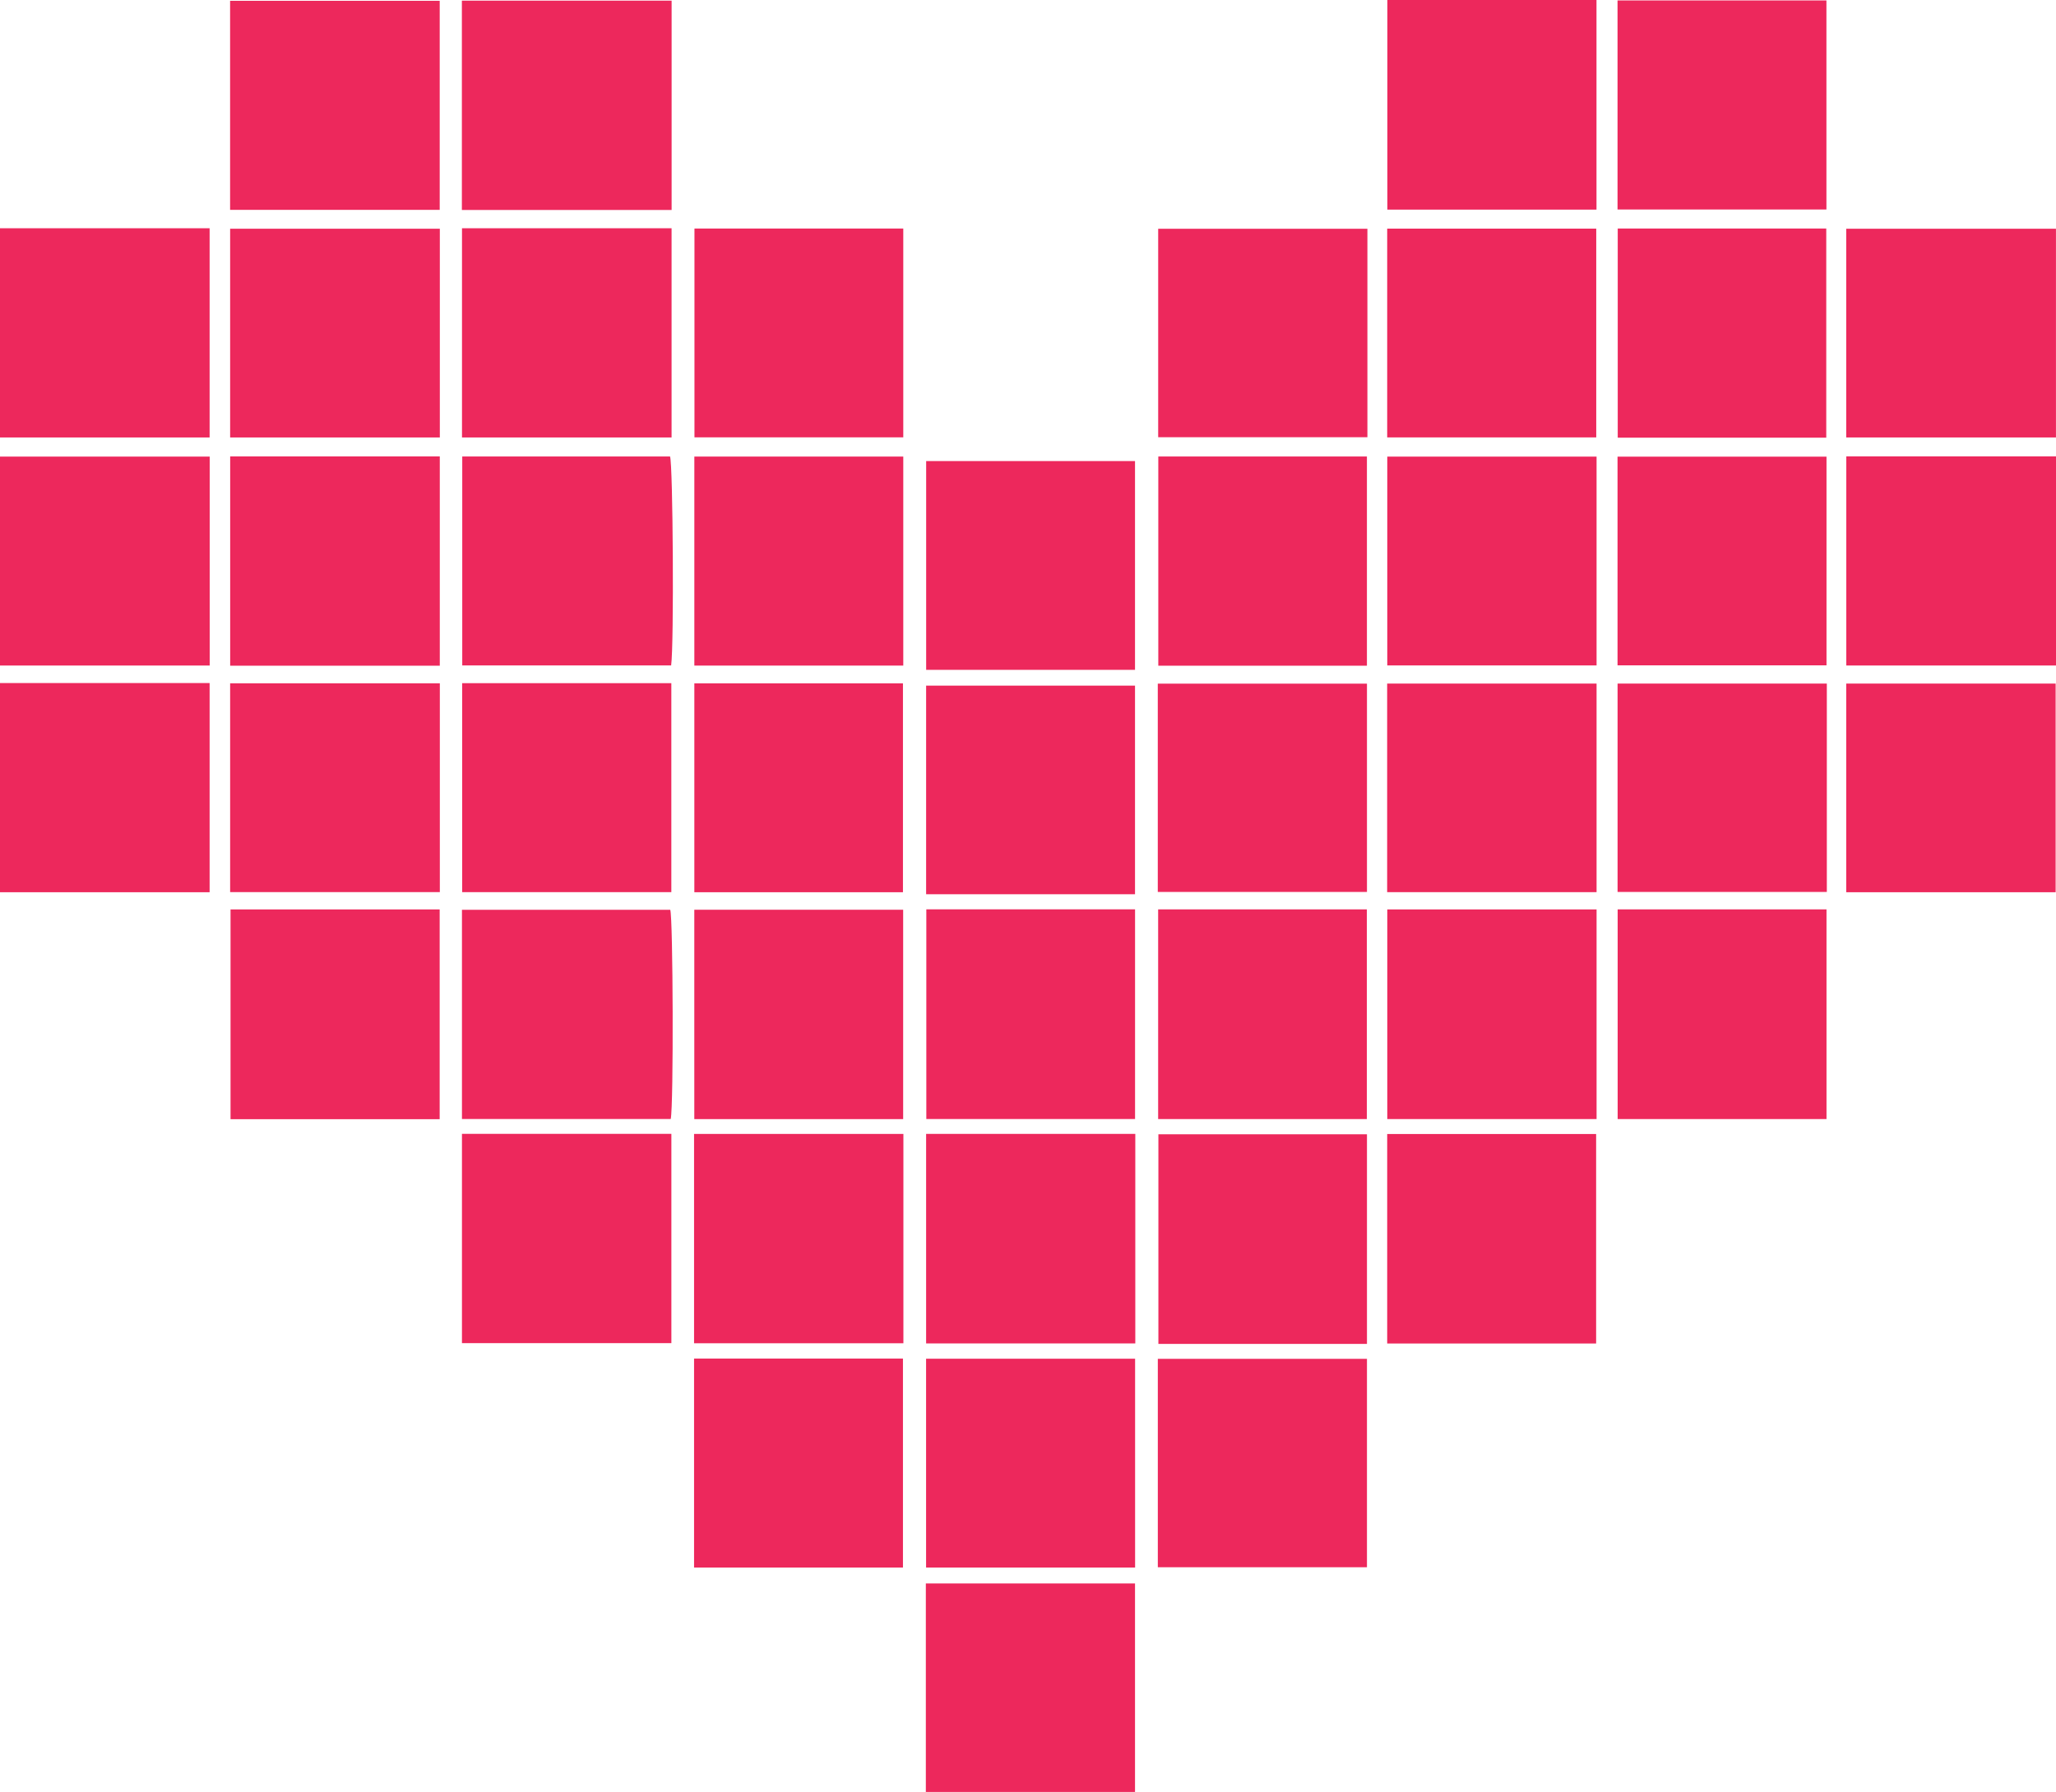 <?xml version="1.0" encoding="utf-8" ?>
<!DOCTYPE svg PUBLIC "-//W3C//DTD SVG 1.1//EN" "http://www.w3.org/Graphics/SVG/1.1/DTD/svg11.dtd">
<svg xmlns="http://www.w3.org/2000/svg" id="Layer_1" viewBox="0 0 512 446.24"><path d="M167.03,278.67h-51.99v-52.11h51.87c.7,2,.86,48.66,.12,52.11Z" fill="#ed285c"/><path d="M109.49,278.71H57.41v-52.24h52.08v52.24Z" fill="#ed285c"/><path d="M115.04,282.36h52.15v52.12h-52.15v-52.12Z" fill="#ed285c"/><path d="M115.02,52.29V.16h52.23V52.29h-52.23Z" fill="#ed285c"/><path d="M109.5,52.26H57.3V.2h52.2V52.26Z" fill="#ed285c"/><path d="M109.53,56.96v51.98H57.31V56.96h52.22Z" fill="#ed285c"/><path d="M511.99,56.96v51.98h-52.23V56.96h52.23Z" fill="#ed285c"/><path d="M52.22,113.71v52.03H0v-52.03H52.22Z" fill="#ed285c"/><path d="M115.11,113.68h51.75c.73,2.04,1.01,46.75,.27,52.03h-52.02v-52.03Z" fill="#ed285c"/><path d="M282.72,282.37v52.18h-52.09v-52.18h52.09Z" fill="#ed285c"/><path d="M512,113.65v52.08h-52.22v-52.08h52.22Z" fill="#ed285c"/><path d="M402.84,226.46h52.01v52.22h-52.01v-52.22Z" fill="#ed285c"/><path d="M0,170.1H52.2v52.09H0v-52.09Z" fill="#ed285c"/><path d="M57.31,222.16v-52h52.22v52H57.31Z" fill="#ed285c"/><path d="M115.09,170.13h52.09v52.04h-52.09v-52.04Z" fill="#ed285c"/><path d="M345.47,278.68v-52.21h52.12v52.21h-52.12Z" fill="#ed285c"/><path d="M230.68,226.45h51.98v52.22h-51.98v-52.22Z" fill="#ed285c"/><path d="M511.91,222.19h-52.15v-51.96h52.15v51.96Z" fill="#ed285c"/><path d="M224.97,282.38v52.13h-52.13v-52.13h52.13Z" fill="#ed285c"/><path d="M345.49,0h52.08V52.2h-52.08V0Z" fill="#ed285c"/><path d="M397.59,170.23v51.94h-52.15v-51.94h52.15Z" fill="#ed285c"/><path d="M397.51,108.93h-52.06V56.94h52.06v51.99Z" fill="#ed285c"/><path d="M397.59,113.71v52h-52.12v-52h52.12Z" fill="#ed285c"/><path d="M454.85,113.72v51.97h-52.04v-51.97h52.04Z" fill="#ed285c"/><path d="M288.32,222.12v-51.87h52.09v51.87h-52.09Z" fill="#ed285c"/><path d="M224.86,222.19h-51.95v-52.02h51.95v52.02Z" fill="#ed285c"/><path d="M282.65,166.81h-52.01v-51.99h52.01v51.99Z" fill="#ed285c"/><path d="M172.94,56.91h52v52h-52V56.91Z" fill="#ed285c"/><path d="M340.52,56.97v51.91h-52.1V56.97h52.1Z" fill="#ed285c"/><path d="M288.45,113.68h51.95v52.1h-51.95v-52.1Z" fill="#ed285c"/><path d="M224.94,113.7v52.05h-52.03v-52.05h52.03Z" fill="#ed285c"/><g><path d="M397.48,334.57h-52.03v-52.17h52.03v52.17Z" fill="#ed285c"/><path d="M224.91,226.55v52.14h-52.01v-52.14h52.01Z" fill="#ed285c"/><path d="M109.52,165.78H57.32v-52.12h52.2v52.12Z" fill="#ed285c"/><path d="M0,56.84H52.2v52.1H0V56.84Z" fill="#ed285c"/><path d="M340.38,278.68h-51.97v-52.22h51.97v52.22Z" fill="#ed285c"/><path d="M115.05,56.84h52.19v52.1h-52.19V56.84Z" fill="#ed285c"/><path d="M340.41,334.67h-51.94v-52.2h51.94v52.2Z" fill="#ed285c"/><path d="M454.93,170.23v51.89h-52.11v-51.89h52.11Z" fill="#ed285c"/><path d="M230.63,222.69v-51.95h52.02v51.95h-52.02Z" fill="#ed285c"/><path d="M172.84,390.37v-52.05h52.02v52.05h-52.02Z" fill="#ed285c"/></g><path d="M282.67,390.37h-52.05v-52.01h52.05v52.01Z" fill="#ed285c"/><path d="M288.33,390.29v-51.9h52.08v51.9h-52.08Z" fill="#ed285c"/><path d="M230.56,446.24v-51.92h52.09v51.92h-52.09Z" fill="#ed285c"/><path d="M454.79,109h-51.93V56.91h51.93v52.09Z" fill="#ed285c"/><path d="M402.81,.11h52.02V52.17h-52.02V.11Z" fill="#ed285c"/></svg>